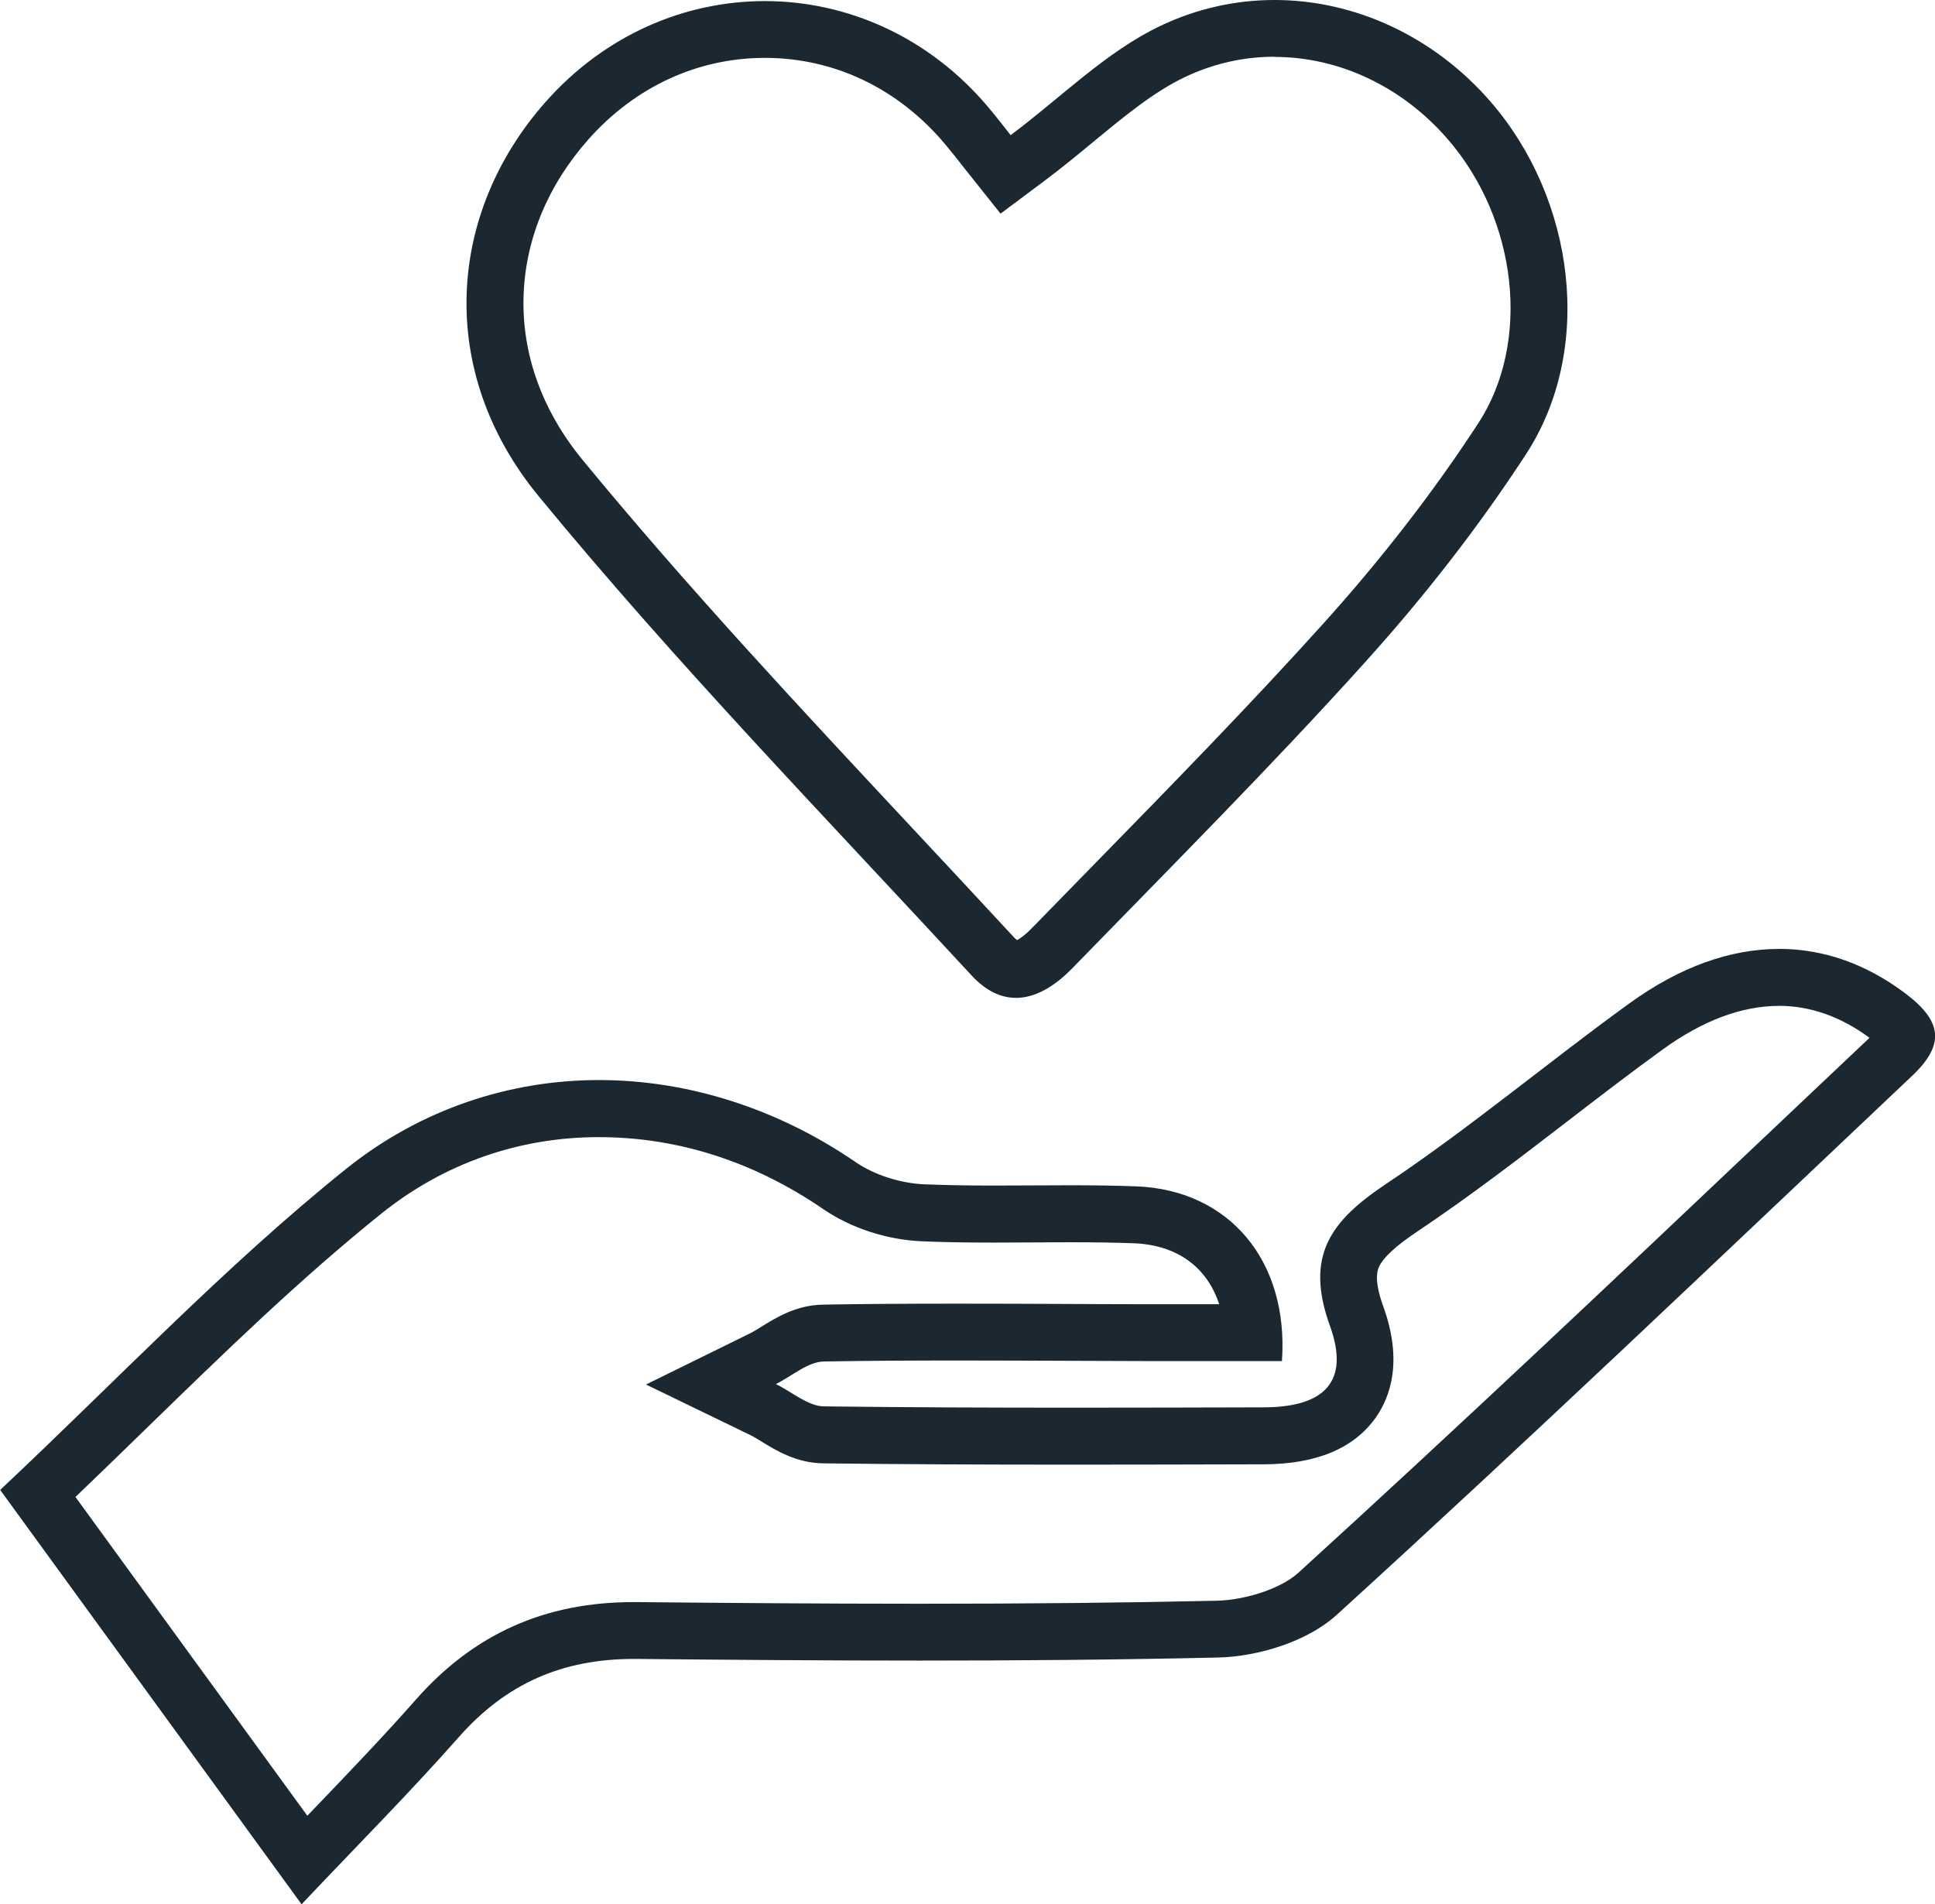 <svg viewBox="0 0 340 334.62" xmlns="http://www.w3.org/2000/svg" data-sanitized-data-name="Layer 2" data-name="Layer 2" id="Layer_2">
  <defs>
    <style>
      .cls-1 {
        fill: #1b2831;
      }
    </style>
  </defs>
  <g data-sanitized-data-name="Layer 2" data-name="Layer 2" id="Layer_2-2">
    <path d="M312.58,176.74c5.51,0,10.86,1.89,15.91,5.62-5.81,5.49-11.61,10.98-17.41,16.47-27.04,25.61-55,52.09-82.97,77.55-2.93,2.67-9.09,4.77-14.33,4.89-15.96.36-33.06.53-52.27.53-17.72,0-35-.15-49.56-.29-.21,0-.43,0-.64,0-15.56,0-28.06,5.6-38.22,17.12-5.77,6.54-11.86,12.89-18.32,19.62-.26.27-.51.53-.77.8l-11.45-15.74-29.29-40.27c4.17-3.99,8.28-7.99,12.31-11.91,13.92-13.54,27.06-26.33,41.46-37.9,10.94-8.78,24.14-13.42,38.18-13.42s27.36,4.37,39.42,12.63c4.87,3.34,11.18,5.41,17.31,5.67,3.74.16,7.7.23,12.84.23,2.23,0,4.47-.01,6.7-.03,2.19-.01,4.39-.03,6.58-.03,4.51,0,7.97.06,11.22.18,4.9.19,8.96,1.93,11.74,5.03,1.41,1.57,2.48,3.49,3.21,5.68h-3.75c-2.94,0-5.89,0-8.84,0-4.85,0-9.7-.03-14.54-.05-6.26-.03-12.73-.05-19.11-.05-8.98,0-16.41.05-23.39.17-4.71.08-8.29,2.31-10.91,3.94-.67.42-1.36.84-1.8,1.06l-18.38,9.04,18.43,8.93c.44.21,1.13.64,1.8,1.05,2.62,1.61,6.2,3.81,10.9,3.87,13,.16,26.94.23,43.88.23,11.17,0,22.51-.03,33.48-.06h.08c9.24-.03,15.87-2.81,19.69-8.27,2.51-3.58,4.76-9.86,1.29-19.46-1.75-4.83-.98-6.48-.73-7.02.77-1.64,2.97-3.66,6.74-6.18,9.15-6.12,17.91-12.85,26.38-19.37,5.45-4.19,11.09-8.53,16.7-12.59,7.02-5.08,13.89-7.66,20.41-7.66M312.58,166.74c-8.55,0-17.44,3.16-26.27,9.56-14.38,10.41-28.03,21.89-42.77,31.74-9.7,6.48-14.32,12.57-9.86,24.92,3.57,9.86-1.01,14.3-11.6,14.33-11.18.03-22.35.06-33.53.06-14.59,0-29.18-.05-43.76-.23-2.84-.03-5.64-2.55-8.46-3.92,2.82-1.39,5.62-3.93,8.46-3.97,7.74-.13,15.48-.17,23.22-.17,11.21,0,22.42.08,33.64.1,2.95,0,5.91,0,8.85,0,4.94,0,9.87,0,14.75,0,1.23-17.63-9.29-30.07-25.57-30.7-3.87-.15-7.74-.19-11.61-.19-4.43,0-8.86.05-13.28.05-4.14,0-8.28-.05-12.41-.22-4.11-.18-8.71-1.61-12.08-3.93-13.76-9.43-29.5-14.39-45.07-14.39s-31.27,5.05-44.44,15.63c-21.36,17.15-40.36,37.25-60.76,56.39,17.86,24.56,35.15,48.32,52.96,72.81,9.89-10.46,19.05-19.66,27.63-29.38,8.3-9.41,18.2-13.73,30.72-13.73.18,0,.36,0,.54,0,16.55.16,33.11.29,49.66.29,17.5,0,35.01-.14,52.5-.54,7.09-.16,15.74-2.85,20.83-7.49,34.14-31.09,67.54-62.98,101.09-94.7,5.83-5.51,5.33-9.61-1.18-14.51-6.91-5.2-14.4-7.82-22.19-7.82h0Z" class="cls-1"></path>
    <path d="M223.95,10c11.36,0,22.43,5.24,30.37,14.38,12.37,14.24,14.72,35.72,5.45,49.96-7.78,11.95-16.94,23.79-27.22,35.2-13.1,14.53-27.09,28.84-40.62,42.67-3.56,3.64-7.12,7.28-10.66,10.92-1.19,1.22-2.08,1.82-2.57,2.07-.16-.13-.37-.32-.63-.6-5.88-6.36-11.88-12.79-17.69-19.01-19.51-20.89-39.69-42.48-58.01-64.77-7.13-8.67-10.71-18.65-10.37-28.87.33-9.9,4.25-19.38,11.34-27.4,8.19-9.27,19.22-14.38,31.06-14.38,12.19,0,23.42,5.37,31.62,15.11,1.17,1.39,2.31,2.85,3.07,3.82.28.36.51.66.68.86l6.04,7.58,7.76-5.8c2.98-2.23,5.8-4.55,8.53-6.81,5.48-4.52,10.65-8.79,16.07-11.37,5-2.38,10.31-3.59,15.78-3.59M223.95,0c-6.75,0-13.58,1.46-20.08,4.56-9.53,4.54-17.41,12.56-26.29,19.19-.6-.75-2.21-2.87-3.91-4.89C163.21,6.43,148.81.19,134.39.19c-14.03,0-28.08,5.91-38.55,17.75-17.24,19.5-19.28,47.24-1.2,69.24,24,29.2,50.4,56.42,76.08,84.22,2.46,2.66,5.09,3.94,7.81,3.94,3.22,0,6.57-1.8,9.91-5.23,17.33-17.82,34.91-35.42,51.54-53.88,10.26-11.38,19.82-23.61,28.17-36.44,11.97-18.39,8.66-44.77-6.28-61.97C252,6.46,238.14,0,223.95,0h0Z" class="cls-1"></path>
  </g>
</svg>